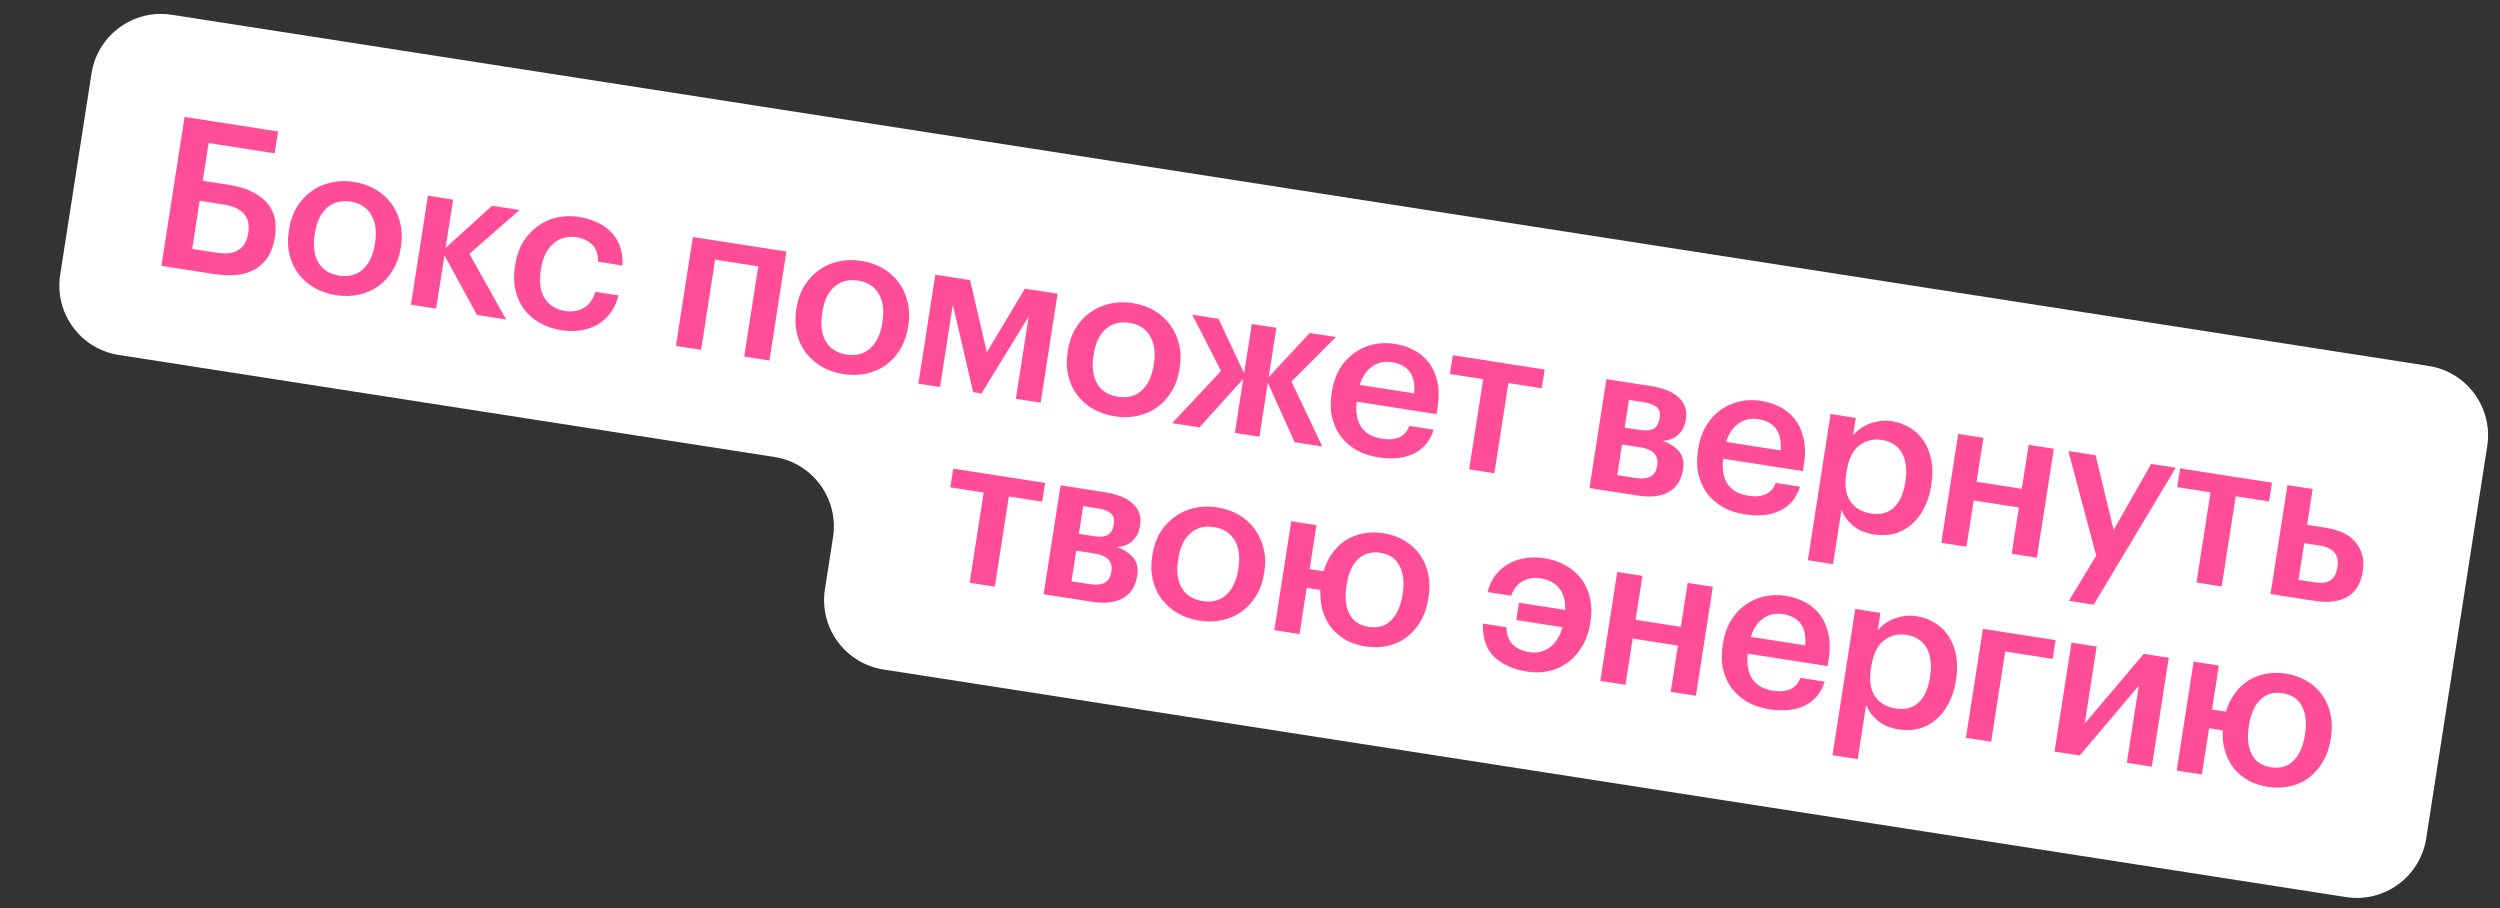 <?xml version="1.0" encoding="UTF-8"?> <svg xmlns="http://www.w3.org/2000/svg" width="556" height="202" viewBox="0 0 556 202" fill="none"><rect x="0" y="0" width="556" height="202" fill="#333333" stroke="none"/><path fill-rule="evenodd" clip-rule="evenodd" d="M20.355 16.322C21.682 7.794 29.671 1.956 38.199 3.283L540.121 81.38C548.649 82.707 554.487 90.697 553.16 99.225L543.79 159.447L539.585 186.469C538.258 194.998 530.269 200.835 521.741 199.508L196.503 148.902C187.975 147.575 182.137 139.586 183.464 131.058L185.266 119.477C186.593 110.949 180.756 102.96 172.227 101.633L26.426 78.947C17.898 77.62 12.06 69.631 13.387 61.102L20.355 16.322Z" fill="white"></path><path d="M61.117 52.85C60.617 56.062 59.213 58.374 56.906 59.787C54.603 61.168 51.537 61.561 47.708 60.965L35.895 59.127L41.049 26.005L61.848 29.241L61.092 34.105L46.407 31.82L45.102 40.205L50.939 41.113C54.583 41.68 57.315 42.928 59.134 44.856C60.989 46.758 61.66 49.361 61.145 52.665L61.117 52.85ZM48.258 56.211C50.296 56.528 51.894 56.318 53.053 55.581C54.211 54.844 54.925 53.611 55.194 51.882L55.223 51.696C55.487 49.998 55.164 48.619 54.254 47.56C53.374 46.506 51.853 45.81 49.691 45.474L44.41 44.652L42.745 55.353L48.258 56.211ZM75.447 61.296C77.546 61.622 79.294 61.167 80.688 59.929C82.088 58.66 82.982 56.775 83.371 54.273L83.422 53.949C83.811 51.447 83.529 49.395 82.577 47.792C81.629 46.158 80.105 45.177 78.005 44.85C75.905 44.524 74.142 44.977 72.717 46.21C71.322 47.448 70.43 49.318 70.041 51.819L69.984 52.19C69.594 54.691 69.874 56.759 70.821 58.394C71.774 59.997 73.316 60.964 75.447 61.296ZM74.723 65.643C72.931 65.364 71.325 64.814 69.903 63.992C68.481 63.169 67.298 62.131 66.354 60.877C65.411 59.623 64.748 58.192 64.366 56.582C63.983 54.973 63.937 53.242 64.225 51.389L64.283 51.018C64.576 49.134 65.149 47.484 66.002 46.067C66.891 44.623 67.975 43.448 69.255 42.54C70.54 41.601 71.985 40.956 73.589 40.605C75.198 40.223 76.899 40.171 78.69 40.45C80.45 40.723 82.041 41.272 83.463 42.094C84.885 42.916 86.066 43.969 87.005 45.254C87.948 46.508 88.611 47.94 88.993 49.549C89.406 51.163 89.469 52.897 89.18 54.75L89.123 55.121C88.83 57.005 88.239 58.668 87.35 60.111C86.497 61.528 85.428 62.706 84.143 63.645C82.863 64.553 81.421 65.183 79.816 65.534C78.212 65.885 76.514 65.922 74.723 65.643ZM98.845 56.776L96.999 68.635L91.394 67.763L95.164 43.535L100.769 44.407L99.097 55.154L109.432 45.755L115.547 46.706L104.399 56.454L112.565 71.057L106.079 70.047L98.845 56.776ZM124.845 73.442C123.115 73.173 121.537 72.642 120.11 71.851C118.715 71.065 117.542 70.06 116.594 68.837C115.676 67.619 115.027 66.205 114.644 64.595C114.262 62.986 114.222 61.209 114.525 59.263L114.583 58.892C114.881 56.977 115.459 55.296 116.317 53.848C117.205 52.405 118.29 51.229 119.57 50.321C120.855 49.383 122.284 48.735 123.858 48.379C125.431 48.023 127.067 47.977 128.766 48.241C130.094 48.448 131.365 48.819 132.578 49.356C133.796 49.862 134.844 50.547 135.722 51.411C136.63 52.28 137.333 53.354 137.83 54.633C138.332 55.882 138.53 57.352 138.425 59.044L133.005 58.2C133.012 56.525 132.577 55.255 131.7 54.391C130.822 53.527 129.642 52.98 128.159 52.749C127.202 52.6 126.293 52.648 125.432 52.894C124.577 53.109 123.8 53.526 123.103 54.145C122.41 54.733 121.817 55.495 121.324 56.43C120.861 57.37 120.534 58.458 120.342 59.693L120.284 60.064C119.871 62.72 120.161 64.821 121.154 66.367C122.147 67.914 123.678 68.848 125.747 69.17C126.488 69.285 127.2 69.285 127.882 69.17C128.595 69.059 129.248 68.829 129.84 68.478C130.432 68.127 130.949 67.654 131.389 67.058C131.83 66.463 132.164 65.74 132.391 64.889L137.533 65.69C137.224 67.065 136.685 68.294 135.916 69.376C135.182 70.432 134.269 71.318 133.177 72.034C132.09 72.719 130.831 73.187 129.4 73.439C128 73.696 126.482 73.697 124.845 73.442ZM168.636 59.237L159.047 57.745L155.926 77.803L150.321 76.931L154.09 52.703L174.89 55.94L171.12 80.168L165.515 79.296L168.636 59.237ZM188.3 78.855C190.4 79.182 192.147 78.726 193.542 77.488C194.941 76.219 195.835 74.334 196.225 71.833L196.275 71.508C196.664 69.007 196.383 66.954 195.43 65.351C194.482 63.717 192.958 62.737 190.858 62.41C188.758 62.083 186.996 62.536 185.57 63.77C184.176 65.008 183.284 66.877 182.894 69.379L182.837 69.75C182.447 72.251 182.727 74.319 183.674 75.953C184.627 77.556 186.169 78.524 188.3 78.855ZM187.576 83.203C185.785 82.924 184.178 82.373 182.756 81.551C181.334 80.729 180.151 79.691 179.208 78.437C178.264 77.183 177.601 75.751 177.219 74.142C176.837 72.533 176.79 70.802 177.078 68.948L177.136 68.578C177.429 66.694 178.002 65.043 178.855 63.626C179.744 62.183 180.828 61.008 182.108 60.1C183.393 59.161 184.838 58.516 186.442 58.164C188.052 57.782 189.752 57.73 191.543 58.009C193.304 58.283 194.895 58.831 196.317 59.653C197.739 60.476 198.919 61.529 199.858 62.814C200.801 64.068 201.464 65.499 201.847 67.109C202.26 68.723 202.322 70.457 202.034 72.31L201.976 72.68C201.683 74.564 201.092 76.228 200.203 77.671C199.35 79.088 198.281 80.266 196.996 81.205C195.716 82.113 194.274 82.742 192.669 83.094C191.065 83.445 189.367 83.481 187.576 83.203ZM211.912 67.773L209.065 86.072L204.247 85.322L208.017 61.094L215.753 62.298L219.472 78.344L227.937 64.194L235.21 65.325L231.44 89.553L225.927 88.695L228.774 70.397L218.284 87.506L216.431 87.218L211.912 67.773ZM248.65 88.246C250.75 88.572 252.498 88.117 253.892 86.879C255.292 85.61 256.186 83.725 256.575 81.223L256.626 80.899C257.015 78.397 256.733 76.345 255.781 74.742C254.833 73.108 253.309 72.127 251.209 71.8C249.109 71.474 247.346 71.927 245.921 73.16C244.526 74.398 243.634 76.268 243.245 78.769L243.187 79.14C242.798 81.641 243.077 83.709 244.025 85.343C244.978 86.947 246.519 87.914 248.65 88.246ZM247.926 92.593C246.135 92.314 244.529 91.764 243.107 90.942C241.685 90.119 240.502 89.081 239.558 87.827C238.615 86.573 237.952 85.142 237.569 83.532C237.187 81.923 237.14 80.192 237.429 78.339L237.486 77.968C237.779 76.084 238.353 74.434 239.206 73.017C240.094 71.573 241.179 70.398 242.459 69.49C243.744 68.551 245.188 67.906 246.793 67.555C248.402 67.172 250.103 67.121 251.894 67.4C253.654 67.673 255.245 68.222 256.667 69.044C258.089 69.866 259.27 70.919 260.208 72.204C261.152 73.458 261.815 74.89 262.197 76.499C262.61 78.113 262.673 79.847 262.384 81.7L262.327 82.07C262.033 83.954 261.443 85.618 260.554 87.061C259.701 88.478 258.632 89.656 257.347 90.595C256.067 91.503 254.625 92.133 253.02 92.484C251.415 92.835 249.718 92.872 247.926 92.593ZM276.499 84.276L266.757 95.049L260.688 94.104L271.555 82.51L265.153 69.984L270.99 70.893L276.694 83.025L278.402 72.046L283.868 72.897L282.16 83.876L291.28 74.05L297.117 74.958L287.227 84.854L294.089 99.301L287.927 98.343L281.965 85.126L280.099 97.124L274.632 96.274L276.499 84.276ZM306.509 101.708C304.718 101.43 303.109 100.895 301.682 100.103C300.291 99.286 299.122 98.266 298.173 97.043C297.26 95.793 296.613 94.364 296.231 92.755C295.879 91.15 295.853 89.391 296.151 87.476L296.208 87.105C296.501 85.221 297.059 83.568 297.881 82.146C298.739 80.698 299.793 79.518 301.042 78.605C302.296 77.662 303.694 77.009 305.237 76.648C306.815 76.261 308.469 76.203 310.199 76.472C311.712 76.707 313.112 77.162 314.399 77.837C315.717 78.516 316.824 79.432 317.72 80.584C318.616 81.735 319.253 83.131 319.63 84.771C320.039 86.416 320.075 88.32 319.738 90.482L319.486 92.103L301.744 89.342C301.476 91.673 301.802 93.543 302.721 94.951C303.672 96.364 305.197 97.234 307.297 97.561C308.996 97.825 310.343 97.703 311.34 97.193C312.336 96.684 313.034 95.86 313.433 94.72L318.853 95.563C318.052 98.064 316.574 99.842 314.417 100.898C312.264 101.924 309.629 102.194 306.509 101.708ZM314.511 87.486C314.683 85.362 314.334 83.742 313.464 82.626C312.625 81.515 311.325 80.822 309.565 80.548C307.866 80.284 306.392 80.608 305.143 81.521C303.899 82.403 302.991 83.764 302.42 85.605L314.511 87.486ZM342.88 86.349L335.468 85.195L332.347 105.254L326.742 104.382L329.863 84.323L322.451 83.17L323.1 79.001L343.529 82.18L342.88 86.349ZM357.266 84.317L367.04 85.838C368.307 86.035 369.463 86.326 370.511 86.71C371.558 87.094 372.429 87.594 373.124 88.208C373.855 88.796 374.377 89.51 374.689 90.349C375.032 91.193 375.117 92.171 374.944 93.283L374.93 93.376C374.728 94.673 374.197 95.745 373.338 96.592C372.51 97.443 371.328 97.924 369.793 98.033C371.407 98.632 372.626 99.438 373.449 100.452C374.272 101.466 374.561 102.76 374.316 104.335L374.294 104.474C373.934 106.79 372.87 108.444 371.103 109.434C369.371 110.398 367.054 110.654 364.151 110.203L353.496 108.545L357.266 84.317ZM362.287 88.941L361.329 95.103L364.71 95.629C366.069 95.84 367.096 95.747 367.79 95.349C368.49 94.92 368.926 94.15 369.099 93.038L369.113 92.945C369.286 91.833 369.049 91.022 368.401 90.51C367.784 90.002 366.812 89.645 365.484 89.439L362.287 88.941ZM360.745 98.855L359.685 105.665L363.669 106.285C365.121 106.51 366.242 106.416 367.034 106.002C367.857 105.592 368.36 104.8 368.543 103.627L368.557 103.534C368.908 101.28 367.693 99.936 364.914 99.504L360.745 98.855ZM387.988 114.386C386.197 114.107 384.588 113.572 383.161 112.781C381.77 111.964 380.601 110.943 379.652 109.72C378.739 108.471 378.092 107.042 377.71 105.433C377.358 103.828 377.332 102.068 377.63 100.154L377.687 99.783C377.98 97.899 378.538 96.246 379.36 94.824C380.218 93.376 381.272 92.196 382.521 91.283C383.775 90.34 385.173 89.687 386.716 89.326C388.294 88.939 389.948 88.88 391.678 89.15C393.191 89.385 394.591 89.84 395.878 90.515C397.196 91.194 398.303 92.11 399.199 93.261C400.095 94.413 400.732 95.809 401.109 97.449C401.518 99.094 401.554 100.998 401.217 103.16L400.965 104.781L383.223 102.02C382.955 104.351 383.281 106.22 384.2 107.629C385.151 109.042 386.676 109.912 388.776 110.239C390.475 110.503 391.822 110.38 392.819 109.871C393.815 109.362 394.513 108.537 394.912 107.398L400.332 108.241C399.531 110.742 398.053 112.52 395.896 113.576C393.743 114.602 391.108 114.871 387.988 114.386ZM395.99 100.164C396.162 98.04 395.813 96.42 394.943 95.304C394.104 94.192 392.804 93.5 391.044 93.226C389.345 92.962 387.871 93.286 386.622 94.199C385.378 95.081 384.47 96.442 383.899 98.282L395.99 100.164ZM407.121 92.074L412.726 92.946L412.121 96.838C412.552 96.304 413.071 95.815 413.677 95.372C414.284 94.928 414.958 94.559 415.7 94.263C416.473 93.972 417.28 93.766 418.122 93.644C418.963 93.522 419.831 93.53 420.727 93.669C422.24 93.905 423.602 94.401 424.813 95.159C426.054 95.922 427.072 96.903 427.866 98.102C428.66 99.3 429.215 100.715 429.531 102.346C429.851 103.946 429.86 105.718 429.557 107.664L429.499 108.035C429.197 109.98 428.647 111.682 427.851 113.14C427.086 114.602 426.14 115.799 425.015 116.731C423.92 117.668 422.663 118.326 421.244 118.707C419.86 119.061 418.381 119.115 416.806 118.87C414.86 118.567 413.273 117.893 412.044 116.848C410.846 115.808 410.014 114.65 409.548 113.376L407.666 125.466L402.061 124.594L407.121 92.074ZM416.108 114.207C418.177 114.529 419.856 114.11 421.143 112.95C422.466 111.764 423.332 109.859 423.741 107.234L423.798 106.863C424.005 105.535 424.015 104.35 423.829 103.309C423.679 102.242 423.364 101.323 422.882 100.552C422.401 99.782 421.799 99.182 421.075 98.753C420.356 98.293 419.533 97.991 418.606 97.847C416.661 97.544 414.951 97.958 413.479 99.089C412.041 100.194 411.111 102.105 410.689 104.823L410.631 105.194C410.208 107.911 410.498 110.012 411.501 111.497C412.534 112.986 414.07 113.89 416.108 114.207ZM448.998 112.871L438.945 111.307L437.345 121.591L431.74 120.719L435.509 96.491L441.115 97.364L439.594 107.138L449.646 108.702L451.167 98.928L456.772 99.8L453.003 124.028L447.397 123.156L448.998 112.871ZM466.195 123.566L459.994 100.301L466.062 101.245L470.072 117.859L478.431 103.17L483.897 104.02L465.635 134.486L460.122 133.628L466.195 123.566ZM504.638 111.518L497.226 110.365L494.105 130.423L488.5 129.551L491.621 109.492L484.209 108.339L484.858 104.17L505.287 107.349L504.638 111.518ZM508.731 107.885L514.337 108.757L513.097 116.725L517.451 117.402C518.81 117.614 520.035 117.978 521.124 118.496C522.214 119.013 523.105 119.689 523.798 120.525C524.526 121.334 525.042 122.284 525.347 123.375C525.652 124.466 525.698 125.692 525.487 127.05L525.465 127.189C525.254 128.548 524.837 129.701 524.215 130.648C523.629 131.569 522.869 132.289 521.934 132.808C520.999 133.327 519.921 133.649 518.699 133.775C517.509 133.906 516.203 133.861 514.782 133.64L504.962 132.112L508.731 107.885ZM514.715 129.502C516.29 129.747 517.483 129.601 518.294 129.063C519.105 128.525 519.614 127.592 519.821 126.264L519.842 126.125C520.265 123.407 518.979 121.815 515.983 121.349L512.463 120.801L511.194 128.954L514.715 129.502ZM231.783 111.568L224.371 110.415L221.25 130.473L215.645 129.601L218.766 109.542L211.354 108.389L212.003 104.22L232.432 107.399L231.783 111.568ZM235.876 107.934L245.651 109.455C246.917 109.652 248.074 109.943 249.121 110.327C250.168 110.712 251.039 111.211 251.735 111.825C252.465 112.414 252.987 113.127 253.299 113.967C253.642 114.811 253.727 115.789 253.554 116.901L253.54 116.993C253.338 118.29 252.808 119.362 251.948 120.209C251.12 121.061 249.938 121.541 248.403 121.65C250.018 122.249 251.237 123.056 252.059 124.07C252.882 125.083 253.171 126.378 252.926 127.953L252.904 128.092C252.544 130.408 251.48 132.061 249.713 133.051C247.981 134.016 245.664 134.272 242.761 133.82L232.106 132.162L235.876 107.934ZM240.898 112.559L239.939 118.72L243.321 119.246C244.679 119.458 245.706 119.364 246.401 118.966C247.1 118.538 247.536 117.767 247.709 116.655L247.724 116.563C247.897 115.451 247.659 114.639 247.011 114.127C246.394 113.62 245.422 113.263 244.094 113.056L240.898 112.559ZM239.355 122.472L238.295 129.282L242.279 129.902C243.731 130.128 244.853 130.034 245.645 129.619C246.468 129.209 246.97 128.418 247.153 127.244L247.167 127.152C247.518 124.897 246.304 123.554 243.524 123.121L239.355 122.472ZM267.462 133.678C269.562 134.005 271.309 133.549 272.703 132.311C274.103 131.042 274.997 129.157 275.386 126.655L275.437 126.331C275.826 123.83 275.544 121.777 274.592 120.174C273.644 118.54 272.12 117.559 270.02 117.233C267.92 116.906 266.158 117.359 264.732 118.592C263.337 119.83 262.446 121.7 262.056 124.202L261.999 124.572C261.609 127.074 261.889 129.142 262.836 130.776C263.789 132.379 265.331 133.346 267.462 133.678ZM266.738 138.025C264.946 137.747 263.34 137.196 261.918 136.374C260.496 135.552 259.313 134.514 258.369 133.26C257.426 132.006 256.763 130.574 256.381 128.965C255.999 127.355 255.952 125.624 256.24 123.771L256.298 123.401C256.591 121.517 257.164 119.866 258.017 118.449C258.906 117.006 259.99 115.83 261.27 114.922C262.555 113.983 264 113.338 265.604 112.987C267.214 112.605 268.914 112.553 270.705 112.832C272.465 113.106 274.057 113.654 275.479 114.476C276.901 115.298 278.081 116.352 279.02 117.637C279.963 118.891 280.626 120.322 281.008 121.932C281.422 123.546 281.484 125.279 281.196 127.132L281.138 127.503C280.845 129.387 280.254 131.05 279.365 132.494C278.512 133.911 277.443 135.089 276.158 136.028C274.878 136.935 273.436 137.565 271.831 137.916C270.227 138.268 268.529 138.304 266.738 138.025ZM303.674 143.772C302.099 143.527 300.683 143.07 299.427 142.4C298.207 141.704 297.155 140.844 296.27 139.821C295.416 138.803 294.761 137.625 294.305 136.289C293.849 134.953 293.63 133.511 293.649 131.964L293.626 131.201L290.615 130.733L289.014 141.017L283.409 140.145L287.179 115.917L292.784 116.789L291.263 126.564L294.367 127.047C294.828 125.505 295.482 124.152 296.327 122.987C297.173 121.821 298.175 120.87 299.333 120.133C300.492 119.396 301.771 118.899 303.171 118.643C304.576 118.355 306.066 118.334 307.641 118.579C309.401 118.853 310.962 119.396 312.322 120.209C313.713 121.026 314.849 122.057 315.731 123.301C316.644 124.55 317.274 125.993 317.62 127.628C317.971 129.233 318.003 130.962 317.715 132.815L317.657 133.185C317.364 135.069 316.788 136.735 315.93 138.183C315.108 139.605 314.07 140.788 312.816 141.731C311.598 142.649 310.202 143.286 308.628 143.642C307.086 144.003 305.434 144.046 303.674 143.772ZM304.397 139.425C306.436 139.742 308.093 139.257 309.369 137.969C310.676 136.685 311.521 134.808 311.906 132.338L311.956 132.013C312.345 129.512 312.112 127.451 311.257 125.832C310.433 124.217 309.002 123.251 306.964 122.934C304.987 122.626 303.348 123.098 302.046 124.351C300.744 125.603 299.898 127.48 299.509 129.982L299.451 130.352C299.062 132.854 299.28 134.912 300.104 136.527C300.928 138.142 302.359 139.108 304.397 139.425ZM339.705 149.379C336.524 148.884 334.041 147.77 332.254 146.037C330.504 144.278 329.683 141.825 329.793 138.679L335.028 139.494C335.077 141.21 335.556 142.502 336.465 143.371C337.404 144.245 338.646 144.802 340.19 145.042C341.858 145.301 343.352 144.949 344.672 143.984C345.998 142.988 346.943 141.49 347.507 139.49L337.223 137.89L337.821 134.045L348.105 135.645C348.175 133.569 347.716 131.947 346.727 130.781C345.769 129.62 344.394 128.9 342.603 128.621C341.09 128.386 339.759 128.606 338.61 129.281C337.466 129.925 336.619 130.996 336.07 132.492L330.835 131.677C331.185 130.245 331.757 129.005 332.552 127.959C333.384 126.886 334.353 126.041 335.462 125.422C336.575 124.773 337.796 124.346 339.125 124.142C340.489 123.911 341.912 123.911 343.395 124.142C345.186 124.421 346.78 124.953 348.175 125.74C349.602 126.531 350.774 127.536 351.692 128.754C352.609 129.973 353.244 131.384 353.595 132.989C353.977 134.598 354.019 136.36 353.722 138.275L353.664 138.645C353.361 140.591 352.765 142.285 351.877 143.729C351.019 145.177 349.963 146.373 348.709 147.316C347.46 148.229 346.064 148.866 344.521 149.227C342.978 149.588 341.373 149.638 339.705 149.379ZM373.165 143.578L363.113 142.013L361.513 152.298L355.907 151.425L359.677 127.198L365.282 128.07L363.761 137.844L373.814 139.408L375.335 129.634L380.94 130.506L377.17 154.734L371.565 153.862L373.165 143.578ZM393.476 157.745C391.685 157.467 390.076 156.932 388.649 156.14C387.258 155.323 386.088 154.303 385.14 153.08C384.227 151.83 383.579 150.401 383.197 148.792C382.846 147.187 382.819 145.428 383.117 143.513L383.175 143.142C383.468 141.258 384.026 139.605 384.848 138.184C385.706 136.735 386.759 135.555 388.008 134.642C389.262 133.699 390.661 133.046 392.203 132.686C393.782 132.299 395.436 132.24 397.165 132.509C398.679 132.744 400.079 133.199 401.365 133.874C402.683 134.553 403.79 135.469 404.686 136.621C405.583 137.772 406.219 139.168 406.597 140.808C407.005 142.454 407.041 144.357 406.705 146.519L406.452 148.14L388.71 145.379C388.442 147.71 388.768 149.58 389.688 150.988C390.638 152.401 392.164 153.271 394.264 153.598C395.962 153.862 397.31 153.74 398.306 153.23C399.303 152.721 400 151.897 400.399 150.757L405.819 151.6C405.019 154.101 403.54 155.879 401.383 156.936C399.231 157.961 396.595 158.231 393.476 157.745ZM401.477 143.523C401.65 141.399 401.301 139.779 400.431 138.663C399.591 137.552 398.291 136.859 396.531 136.585C394.833 136.321 393.359 136.645 392.11 137.558C390.865 138.44 389.958 139.801 389.387 141.642L401.477 143.523ZM412.609 135.433L418.214 136.306L417.608 140.197C418.039 139.663 418.558 139.174 419.165 138.731C419.772 138.288 420.446 137.918 421.188 137.622C421.961 137.331 422.768 137.125 423.609 137.003C424.451 136.881 425.319 136.889 426.215 137.029C427.728 137.264 429.09 137.761 430.3 138.518C431.542 139.281 432.56 140.262 433.354 141.461C434.148 142.66 434.702 144.075 435.018 145.705C435.339 147.305 435.347 149.078 435.045 151.023L434.987 151.394C434.684 153.34 434.135 155.041 433.339 156.499C432.573 157.961 431.628 159.158 430.502 160.09C429.408 161.027 428.151 161.686 426.731 162.066C425.348 162.42 423.869 162.474 422.293 162.229C420.348 161.927 418.76 161.253 417.531 160.207C416.333 159.167 415.501 158.009 415.035 156.735L413.154 168.826L407.549 167.953L412.609 135.433ZM421.596 157.566C423.665 157.888 425.343 157.469 426.631 156.309C427.954 155.123 428.82 153.218 429.228 150.593L429.286 150.222C429.493 148.894 429.503 147.71 429.317 146.668C429.167 145.601 428.851 144.682 428.37 143.912C427.889 143.141 427.286 142.541 426.562 142.112C425.843 141.652 425.02 141.35 424.094 141.206C422.148 140.903 420.439 141.317 418.966 142.448C417.529 143.553 416.599 145.465 416.176 148.182L416.118 148.553C415.696 151.271 415.985 153.372 416.988 154.856C418.022 156.346 419.557 157.249 421.596 157.566ZM445.953 144.892L442.832 164.951L437.227 164.078L440.997 139.851L457.164 142.366L456.515 146.535L445.953 144.892ZM456.93 167.144L460.699 142.916L466.305 143.788L463.638 160.929L476.774 145.417L482.333 146.282L478.563 170.51L473.004 169.645L475.671 152.505L462.535 168.016L456.93 167.144ZM504.361 174.999C502.786 174.754 501.37 174.296 500.115 173.626C498.894 172.93 497.842 172.071 496.957 171.047C496.104 170.029 495.449 168.852 494.992 167.515C494.536 166.179 494.317 164.738 494.337 163.191L494.313 162.428L491.302 161.959L489.702 172.243L484.096 171.371L487.866 147.143L493.472 148.016L491.951 157.79L495.054 158.273C495.516 156.732 496.169 155.378 497.015 154.213C497.86 153.048 498.862 152.096 500.021 151.359C501.179 150.622 502.459 150.126 503.859 149.869C505.263 149.581 506.753 149.56 508.328 149.805C510.089 150.079 511.649 150.622 513.009 151.435C514.4 152.253 515.537 153.283 516.419 154.528C517.331 155.777 517.961 157.219 518.307 158.855C518.659 160.459 518.69 162.188 518.402 164.041L518.344 164.411C518.051 166.295 517.476 167.961 516.618 169.409C515.796 170.831 514.757 172.014 513.504 172.958C512.285 173.875 510.889 174.512 509.316 174.868C507.773 175.229 506.121 175.273 504.361 174.999ZM505.085 170.651C507.123 170.969 508.78 170.483 510.056 169.195C511.363 167.912 512.208 166.035 512.593 163.564L512.643 163.24C513.033 160.738 512.8 158.678 511.945 157.058C511.12 155.443 509.689 154.477 507.651 154.16C505.674 153.852 504.035 154.325 502.733 155.577C501.431 156.83 500.586 158.707 500.196 161.208L500.139 161.579C499.749 164.08 499.967 166.138 500.791 167.753C501.615 169.368 503.047 170.334 505.085 170.651Z" fill="#FF4D97"></path></svg> 